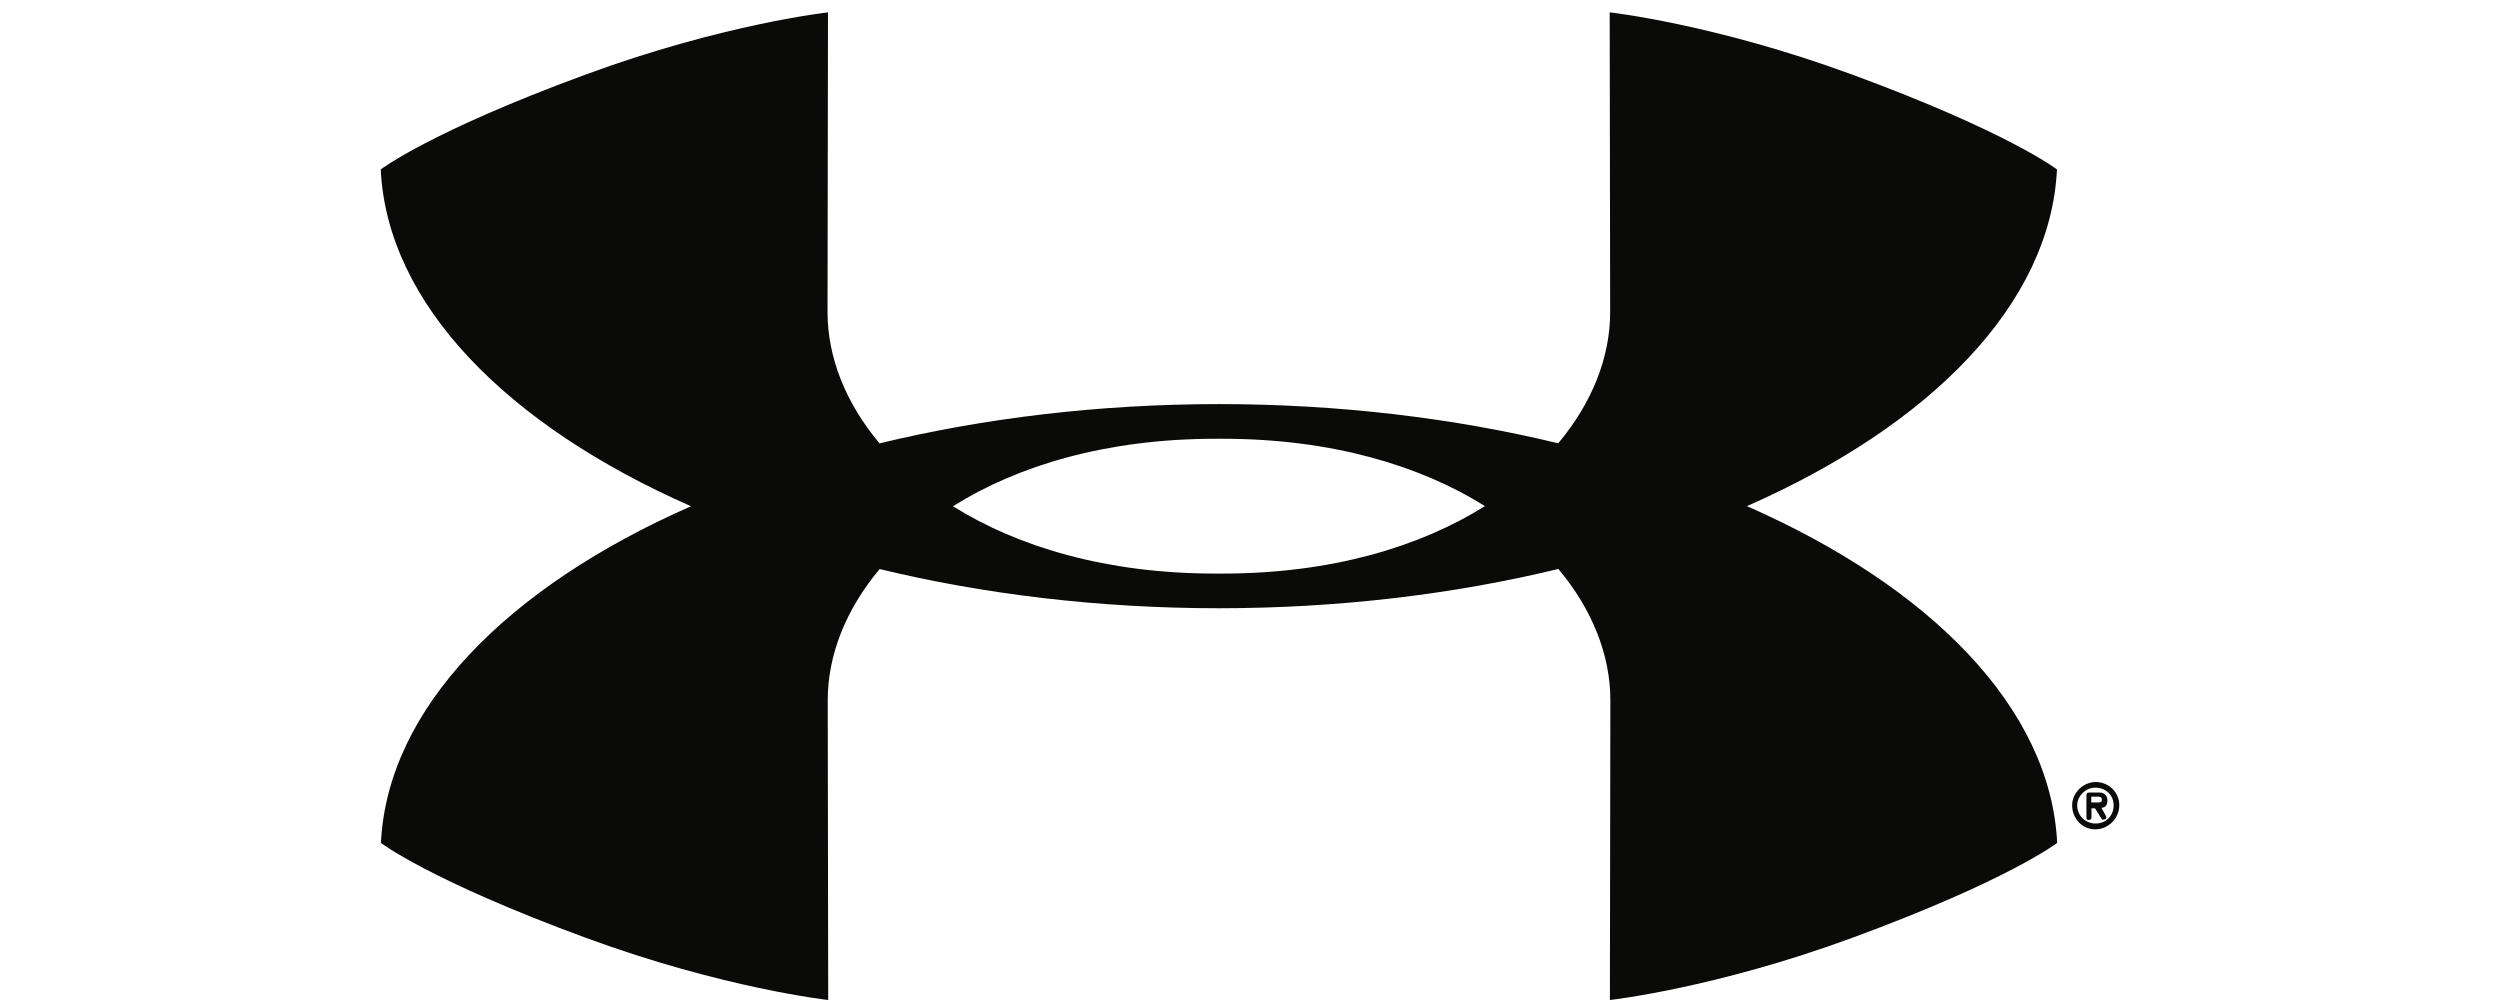 <svg xmlns="http://www.w3.org/2000/svg" viewBox="0 0 375 150" height="150" width="375"><path d="M182.838 86.044h-.022l-.514-.007c-16.315 0-29.612-3.997-39.36-10.1 9.75-6.116 23.06-10.122 39.394-10.122l.512-.005h.02l.514.005c16.316 0 29.61 3.998 39.36 10.1-9.75 6.116-23.06 10.122-39.393 10.122l-.51.006zm79.2-10.124c27.547-12.118 45.53-30.313 46.508-50.502 0 0-7.267-5.606-30.743-14.238-20.628-7.586-36.35-9.326-36.35-9.326l.07 44.984c0 6.72-2.696 13.584-7.79 19.656-15.585-3.768-32.807-5.874-50.87-5.88h-.01c-18.084.006-35.324 2.117-50.923 5.892-5.1-6.074-7.8-12.943-7.8-19.668l.068-44.984s-15.722 1.74-36.35 9.326c-23.478 8.632-30.74 14.238-30.74 14.238.974 20.195 18.972 38.397 46.54 50.517-27.55 12.115-45.534 30.312-46.51 50.5 0 0 7.263 5.604 30.74 14.24C108.506 148.26 124.23 150 124.23 150l-.07-44.986c0-6.72 2.697-13.583 7.788-19.656 15.587 3.77 32.807 5.874 50.868 5.88h.014c18.08-.006 35.322-2.117 50.923-5.892 5.1 6.074 7.8 12.944 7.8 19.668l-.07 44.986s15.723-1.74 36.35-9.326c23.48-8.635 30.742-14.24 30.742-14.24-.977-20.194-18.973-38.397-46.54-50.514m48.783 44.875c0-1.943 1.748-3.493 3.524-3.493 2 0 3.55 1.55 3.55 3.493-.002 1.944-1.607 3.606-3.637 3.606-1.942 0-3.437-1.66-3.437-3.604zm3.524 2.732c1.575 0 2.704-1.184 2.704-2.732 0-1.522-1.155-2.647-2.79-2.647-1.38 0-2.676 1.238-2.676 2.647 0 1.548 1.21 2.732 2.762 2.732zm-1.38-1.044l-.002-3.04c0-.45.057-.562.48-.562h1.548c.733 0 1.127.59 1.127 1.186 0 .62-.28 1.098-.9 1.098.197.366.478.9.675 1.237.28.51-.478.62-.59.51-.45-.65-.734-1.21-1.044-1.663h-.534v1.352c0 .367-.31.395-.48.395-.28 0-.28-.283-.28-.51zm.73-2.11h.987c.505 0 .593-.14.593-.365v-.058c0-.28-.088-.45-.593-.45h-.985v.874" fill="#0a0a09"/></svg>